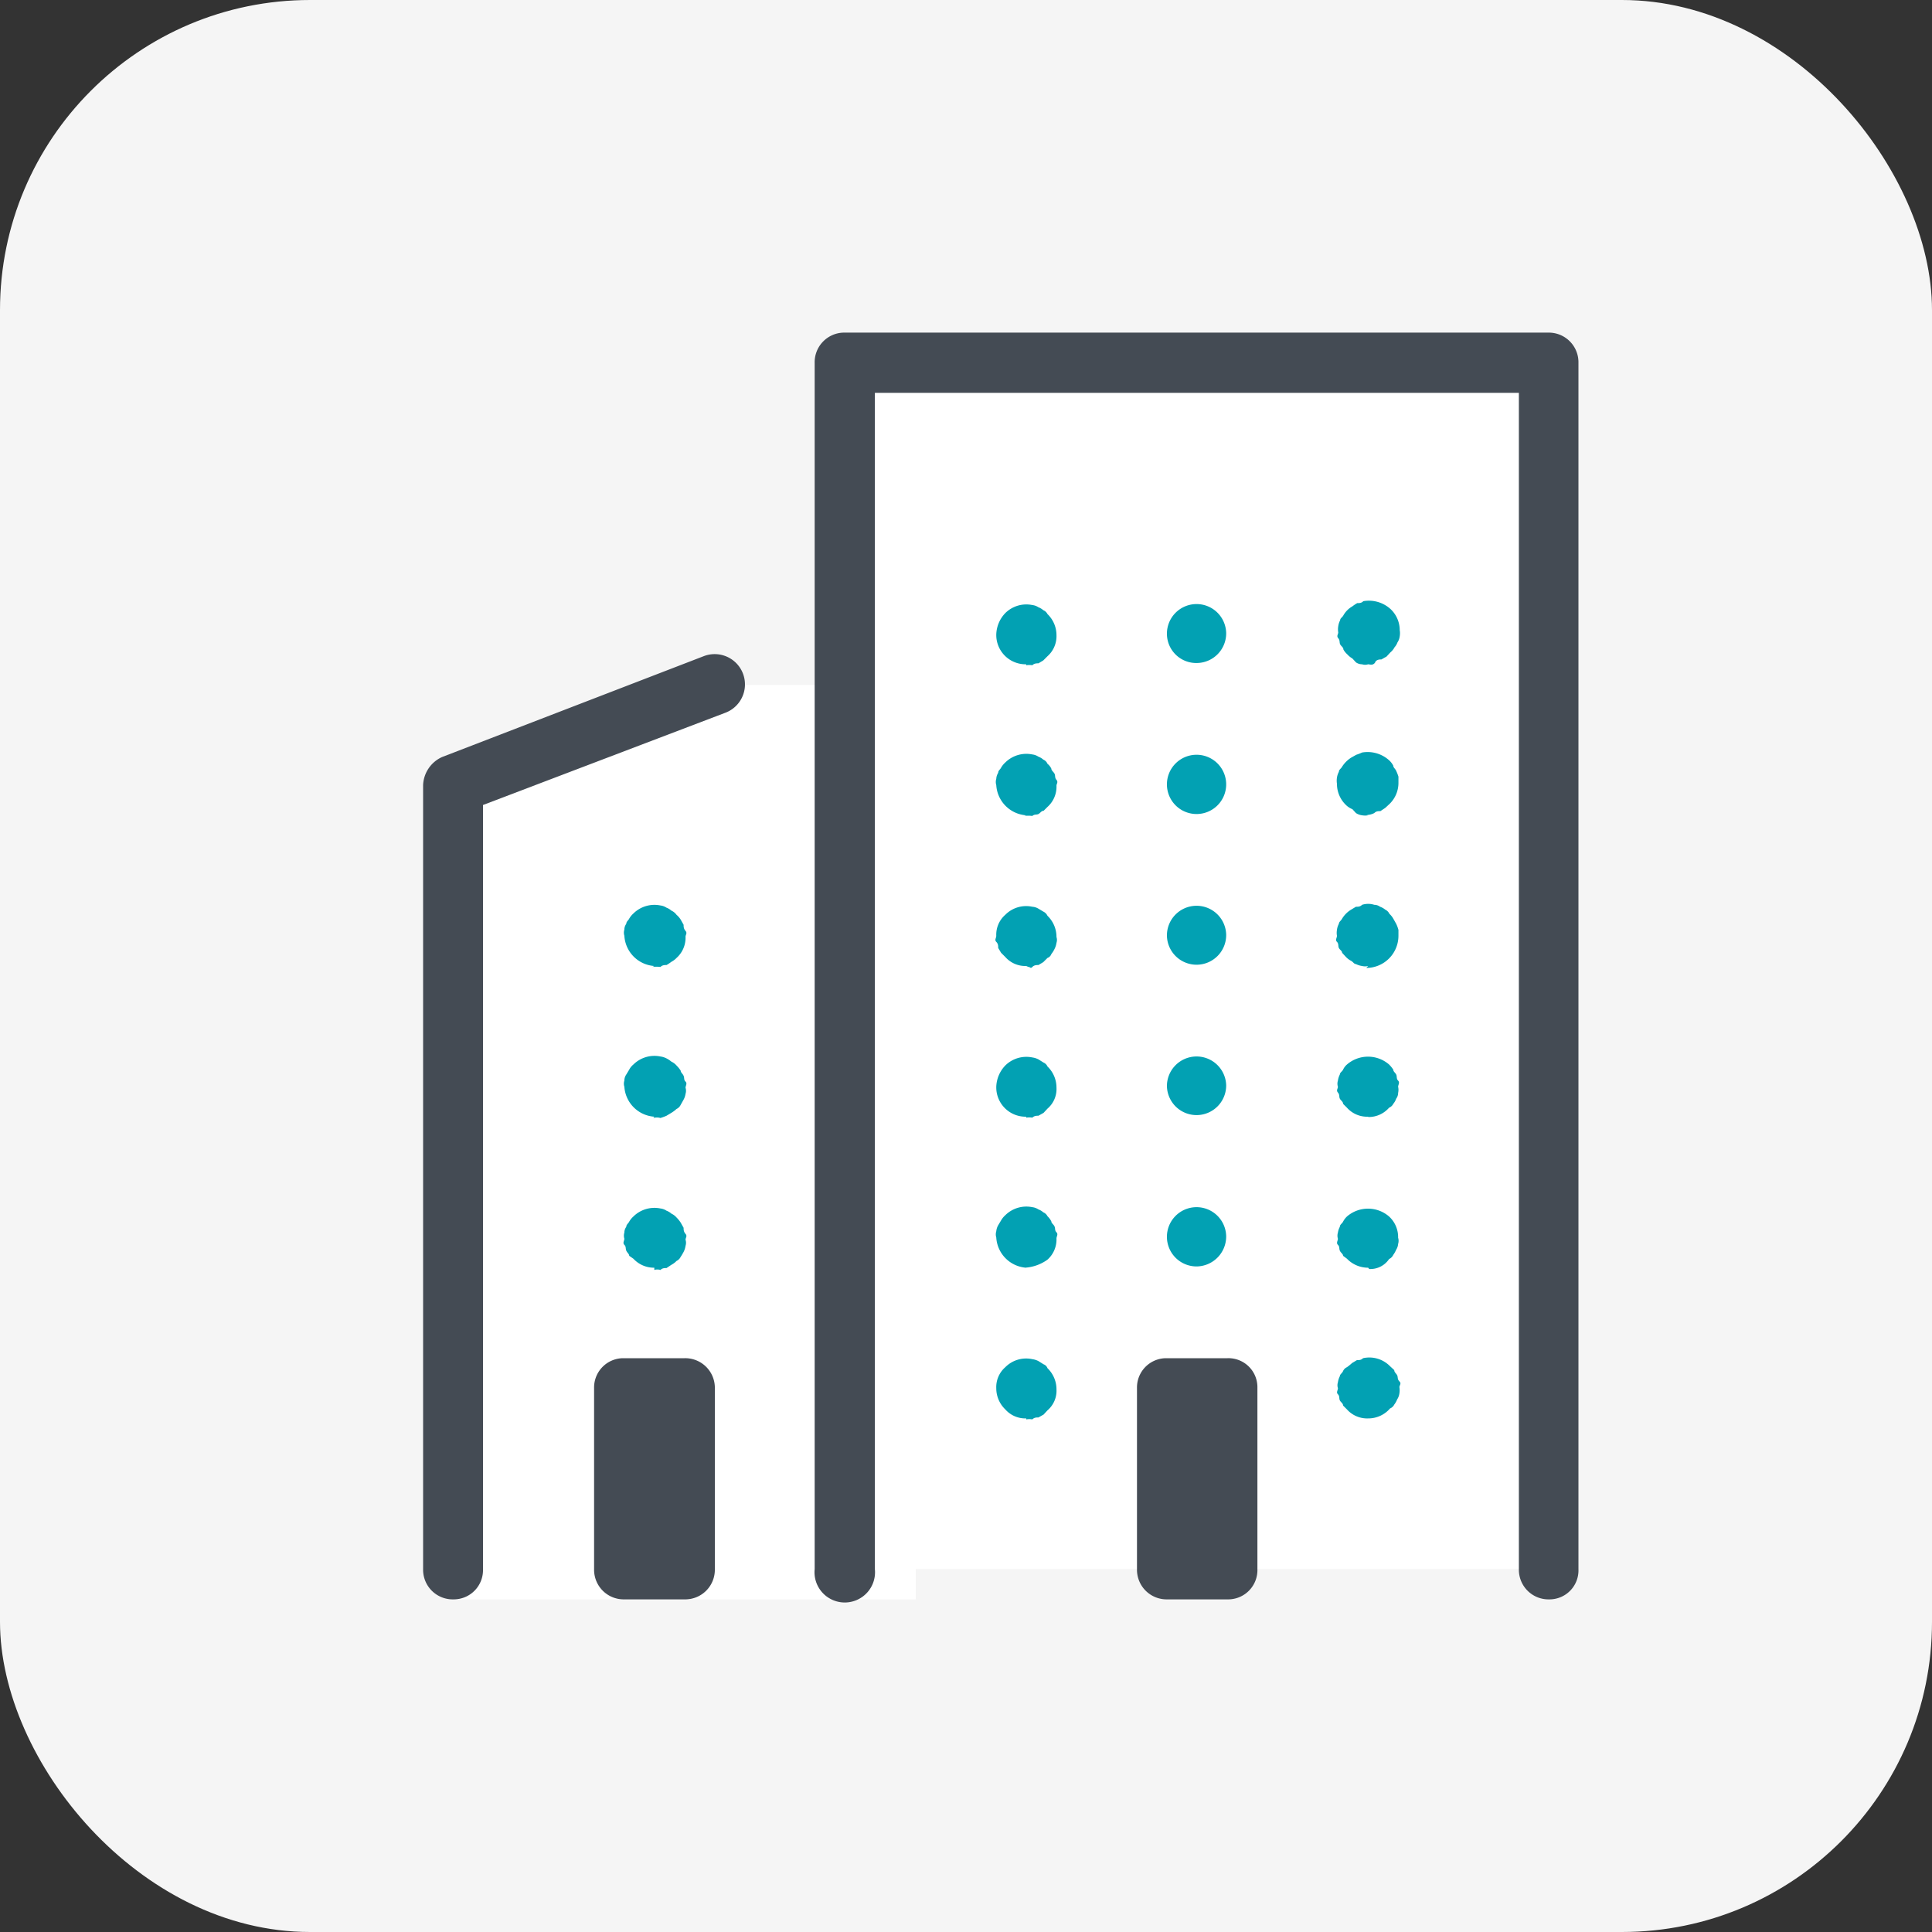 <svg xmlns="http://www.w3.org/2000/svg" viewBox="0 0 60 60"><rect x="0" y="0" width="60" height="60" fill="#333333" stroke="none"/><defs><style>.cls-1{fill:#f5f5f5;}.cls-2{fill:none;}.cls-3{fill:#fff;}.cls-4{fill:#444b54;}.cls-5{fill:#02a1b3;}</style></defs><g id="Layer_2" data-name="Layer 2"><g id="Layer_1-2" data-name="Layer 1"><rect class="cls-1" width="60" height="60" rx="9.63"/><g id="LOGO"><g id="Group_566" data-name="Group 566"><path id="Path_2276" data-name="Path 2276" class="cls-2" d="M10,50V10H50V50Z"/><g id="Group_572" data-name="Group 572"><path id="Path_2277" data-name="Path 2277" class="cls-3" d="M48.11,11.27H26.25v10H22.2l-8.12,3.12V49.67H28.44v-.94H48.11Z"/><path id="Path_2278" data-name="Path 2278" class="cls-4" d="M48.11,49.67a.92.92,0,0,1-.94-.9V12.2h-20V48.73a.94.94,0,1,1-1.87,0V11.27a.92.92,0,0,1,.89-.94h21.9a.92.92,0,0,1,.93.9v37.5a.9.9,0,0,1-.89.94Z"/><path id="Path_2279" data-name="Path 2279" class="cls-4" d="M38.12,49.67H36.24a.92.92,0,0,1-.93-.9V43.11a.91.91,0,0,1,.89-.93h1.92a.9.9,0,0,1,.93.89v5.66a.91.91,0,0,1-.89.94Zm-16.86,0H19.39a.92.92,0,0,1-.94-.9V43.11a.91.91,0,0,1,.89-.93h1.92a.92.92,0,0,1,.94.89v5.66a.92.92,0,0,1-.9.94Zm-7.18,0a.92.92,0,0,1-.94-.9V24.38a1,1,0,0,1,.59-.87l8.12-3.13a.94.94,0,0,1,.69,1.75h0L15,25V48.73a.91.91,0,0,1-.89.94Z"/><path id="Path_2280" data-name="Path 2280" class="cls-5" d="M42.49,25.32a.58.58,0,0,1-.19,0,.44.44,0,0,1-.19-.07L42,25.13A.61.61,0,0,1,41.8,25a.91.91,0,0,1-.28-.66.63.63,0,0,1,0-.19.55.55,0,0,1,.06-.18c0-.07.07-.1.1-.16a.93.93,0,0,1,.28-.28l.16-.09a1.34,1.34,0,0,0,.18-.07,1,1,0,0,1,.85.25.61.61,0,0,1,.12.16c0,.06.06.09.09.16a1.34,1.34,0,0,1,.07.18c0,.07,0,.13,0,.19a.91.91,0,0,1-.28.66l-.13.12-.15.1c-.07,0-.13,0-.19.06a.54.54,0,0,1-.25.06Zm-6.25-.94a.92.92,0,0,1,.9-.94h0a.92.92,0,0,1,.94.9v0h0a.92.92,0,0,1-.9.94h0a.92.92,0,0,1-.94-.9Zm-4.37.94a1,1,0,0,1-.93-.94.32.32,0,0,1,0-.19A.39.39,0,0,1,31,24c0-.07.06-.1.09-.16a.65.65,0,0,1,.13-.16.93.93,0,0,1,.84-.25.44.44,0,0,1,.19.07.46.46,0,0,1,.15.09.24.24,0,0,1,.13.13.44.44,0,0,1,.12.15c0,.06.07.1.1.16s0,.12.06.19,0,.12,0,.18a.84.84,0,0,1-.28.66l-.12.12c-.07,0-.1.07-.16.1s-.12,0-.19.06a1,1,0,0,0-.25,0Zm10.62-4.69a.31.31,0,0,1-.19,0,.33.33,0,0,1-.19-.06L42,20.45a.65.65,0,0,1-.16-.13.57.57,0,0,1-.12-.15c0-.07-.07-.1-.1-.16s0-.12-.06-.19,0-.12,0-.18a.58.58,0,0,1,0-.19.6.6,0,0,1,.06-.19c0-.06.07-.09.1-.15a.75.75,0,0,1,.28-.28,1.3,1.3,0,0,1,.15-.1c.07,0,.13,0,.19-.06a1,1,0,0,1,.85.25.9.9,0,0,1,.28.65.58.58,0,0,1,0,.19.44.44,0,0,1-.07.19.46.46,0,0,1-.09.15.51.51,0,0,1-.13.16l-.12.13-.16.09c-.06,0-.12,0-.18.06a.14.14,0,0,1-.16.1Zm-6.25-.93a.92.92,0,0,1,.9-.94h0a.92.92,0,0,1,.94.9v0h0a.92.92,0,0,1-.9.93h0a.91.91,0,0,1-.94-.89Zm-4.37.93a.91.91,0,0,1-.93-.92,1,1,0,0,1,.28-.67.93.93,0,0,1,.84-.25.44.44,0,0,1,.19.07.46.46,0,0,1,.15.09.25.25,0,0,1,.13.12.91.91,0,0,1,.28.66.83.83,0,0,1-.28.65l-.13.13-.15.09c-.06,0-.13,0-.19.06a.58.58,0,0,0-.19,0ZM42.49,30a.4.4,0,0,1-.19,0,.6.6,0,0,1-.19-.06c-.06,0-.09-.07-.15-.1a.61.61,0,0,1-.16-.12l-.12-.13c0-.06-.07-.09-.1-.15s0-.13-.06-.19,0-.12,0-.19a.52.52,0,0,1,0-.18.53.53,0,0,1,.06-.19c0-.06.07-.1.1-.16a.83.83,0,0,1,.28-.28l.15-.09c.07,0,.13,0,.19-.06a.62.62,0,0,1,.38,0,.3.3,0,0,1,.18.06.51.51,0,0,1,.16.09.27.27,0,0,1,.13.13.61.61,0,0,1,.12.15l.09.16a1.07,1.07,0,0,1,.07.19c0,.06,0,.12,0,.18a1,1,0,0,1-1,1Zm-6.25-.94a.92.92,0,0,1,.9-.93h0a.92.92,0,0,1,.94.89v0h0a.92.92,0,0,1-.9.94h0a.92.92,0,0,1-.94-.89ZM31.87,30a.83.83,0,0,1-.65-.28l-.13-.13L31,29.44c0-.06,0-.13-.06-.19s0-.12,0-.19a.82.82,0,0,1,.28-.65.91.91,0,0,1,.84-.25.42.42,0,0,1,.19.06l.15.09a.27.27,0,0,1,.13.13.91.91,0,0,1,.28.66.29.29,0,0,1,0,.18.6.6,0,0,1-.06.19.86.86,0,0,1-.1.16.2.2,0,0,1-.12.12l-.13.13-.15.09c-.06,0-.13,0-.19.06s-.06,0-.12,0Z"/><g id="Group_566-2" data-name="Group 566-2"><path id="Path_2281" data-name="Path 2281" class="cls-5" d="M42.49,34.68a.84.84,0,0,1-.66-.28l-.12-.12c0-.07-.07-.1-.1-.16s0-.12-.06-.19,0-.12,0-.18a.31.31,0,0,1,0-.19.6.6,0,0,1,.06-.19c0-.06.07-.09.1-.15a.48.48,0,0,1,.12-.16,1,1,0,0,1,1.31,0,1,1,0,0,1,.13.16c0,.06.06.09.09.15s0,.13.06.19,0,.13,0,.19a.43.43,0,0,1,0,.19.3.3,0,0,1-.06.18.51.51,0,0,1-.09.16.25.25,0,0,1-.13.12.84.84,0,0,1-.65.29Zm-6.25-.93a.92.92,0,0,1,.9-.94h0a.92.92,0,0,1,.94.89v0h0a.92.92,0,0,1-.9.93h0a.92.92,0,0,1-.94-.89Zm-4.37.93a.91.91,0,0,1-.93-.92,1,1,0,0,1,.28-.67.93.93,0,0,1,.84-.25.6.6,0,0,1,.19.06l.16.1a.23.23,0,0,1,.12.12.91.91,0,0,1,.28.66.8.8,0,0,1-.28.65l-.12.13-.16.09c-.06,0-.13,0-.19.06a.58.58,0,0,0-.19,0Z"/></g><g id="Group_567" data-name="Group 567"><path id="Path_2282" data-name="Path 2282" class="cls-5" d="M42.49,39.37a.91.91,0,0,1-.66-.28L41.71,39c0-.06-.07-.09-.1-.16s0-.12-.06-.18,0-.13,0-.19a.32.32,0,0,1,0-.19.55.55,0,0,1,.06-.18c0-.07.07-.1.1-.16a.61.61,0,0,1,.12-.16,1,1,0,0,1,1.31,0,.87.87,0,0,1,.28.66.32.32,0,0,1,0,.19.39.39,0,0,1-.06.18.83.83,0,0,1-.09.16.27.27,0,0,1-.13.13.7.7,0,0,1-.62.31Zm-6.25-.94a.92.92,0,0,1,.9-.94h0a.92.92,0,0,1,.94.9v0h0a.93.93,0,0,1-.9.94h0a.92.92,0,0,1-.94-.9v0Zm-4.37.94a1,1,0,0,1-.93-.94.32.32,0,0,1,0-.19.47.47,0,0,1,.06-.19l.09-.15a.65.65,0,0,1,.13-.16.93.93,0,0,1,.84-.25.44.44,0,0,1,.19.07.46.46,0,0,1,.15.09.25.25,0,0,1,.13.12.61.61,0,0,1,.12.16c0,.06.07.09.1.16s0,.12.06.18,0,.13,0,.19a.84.84,0,0,1-.28.66,1.33,1.33,0,0,1-.72.25Z"/></g><g id="Group_568" data-name="Group 568"><path id="Path_2283" data-name="Path 2283" class="cls-5" d="M42.49,44.05a.84.84,0,0,1-.66-.28l-.12-.12c0-.07-.07-.1-.1-.16s0-.13-.06-.19,0-.12,0-.19a.29.29,0,0,1,0-.18.6.6,0,0,1,.06-.19c0-.06.07-.09.1-.16a.23.23,0,0,1,.12-.12,1.83,1.83,0,0,0,.16-.13l.15-.09c.07,0,.13,0,.19-.06a.9.9,0,0,1,.84.25l.13.12c0,.07.06.1.09.16s0,.12.07.19,0,.12,0,.18a.58.58,0,0,1,0,.19.44.44,0,0,1-.07.19.65.65,0,0,1-.09.16.25.25,0,0,1-.13.12A.89.89,0,0,1,42.49,44.05Zm-10.62,0a.83.83,0,0,1-.65-.28.91.91,0,0,1-.28-.66.82.82,0,0,1,.28-.65.91.91,0,0,1,.84-.25.6.6,0,0,1,.19.06l.16.1a.2.2,0,0,1,.12.12.91.91,0,0,1,.28.66.8.8,0,0,1-.28.65l-.12.13-.16.09c-.06,0-.13,0-.19.06a.58.58,0,0,0-.19,0Z"/></g><g id="Group_569" data-name="Group 569"><path id="Path_2284" data-name="Path 2284" class="cls-5" d="M20.32,30a1,1,0,0,1-.93-.94.32.32,0,0,1,0-.19.3.3,0,0,1,.06-.18c0-.07.06-.1.09-.16a.65.65,0,0,1,.13-.16.93.93,0,0,1,.84-.25.44.44,0,0,1,.19.07.46.46,0,0,1,.15.09.4.4,0,0,1,.16.13.64.64,0,0,1,.13.15l.09.16c0,.06,0,.12.06.19s0,.12,0,.18a.84.84,0,0,1-.28.66.61.61,0,0,1-.16.12,1.3,1.3,0,0,1-.15.1c-.06,0-.13,0-.19.06a1,1,0,0,0-.25,0Z"/></g><g id="Group_570" data-name="Group 570"><path id="Path_2285" data-name="Path 2285" class="cls-5" d="M20.32,34.68a1,1,0,0,1-.93-.93.31.31,0,0,1,0-.19.33.33,0,0,1,.06-.19l.09-.15a.51.51,0,0,1,.13-.16.93.93,0,0,1,.84-.25.6.6,0,0,1,.19.06.78.78,0,0,1,.15.1.48.48,0,0,1,.16.12,1,1,0,0,1,.13.16c0,.06.06.09.09.16s0,.12.06.18,0,.13,0,.19a.32.32,0,0,1,0,.19.55.55,0,0,1-.06.18l-.09.16a.27.27,0,0,1-.13.13,1,1,0,0,1-.16.12l-.15.09a1.46,1.46,0,0,1-.19.07.41.41,0,0,0-.22,0Z"/></g><g id="Group_571" data-name="Group 571"><path id="Path_2286" data-name="Path 2286" class="cls-5" d="M20.32,39.37a.87.87,0,0,1-.65-.28L19.54,39c0-.06-.06-.09-.09-.16s0-.12-.06-.18,0-.13,0-.19a.32.32,0,0,1,0-.19.3.3,0,0,1,.06-.18c0-.07.06-.1.09-.16a.65.65,0,0,1,.13-.16.93.93,0,0,1,.84-.25.44.44,0,0,1,.19.07.46.46,0,0,1,.15.09.48.48,0,0,1,.16.12,1,1,0,0,1,.13.16l.09.16c0,.06,0,.12.06.19s0,.12,0,.18a.31.31,0,0,1,0,.19.6.6,0,0,1-.06.19s-.06.11-.09.15a.27.27,0,0,1-.13.13.61.61,0,0,1-.16.12l-.15.1c-.06,0-.13,0-.19.06a.31.31,0,0,0-.19,0Z"/></g></g></g></g></g></g></svg>
